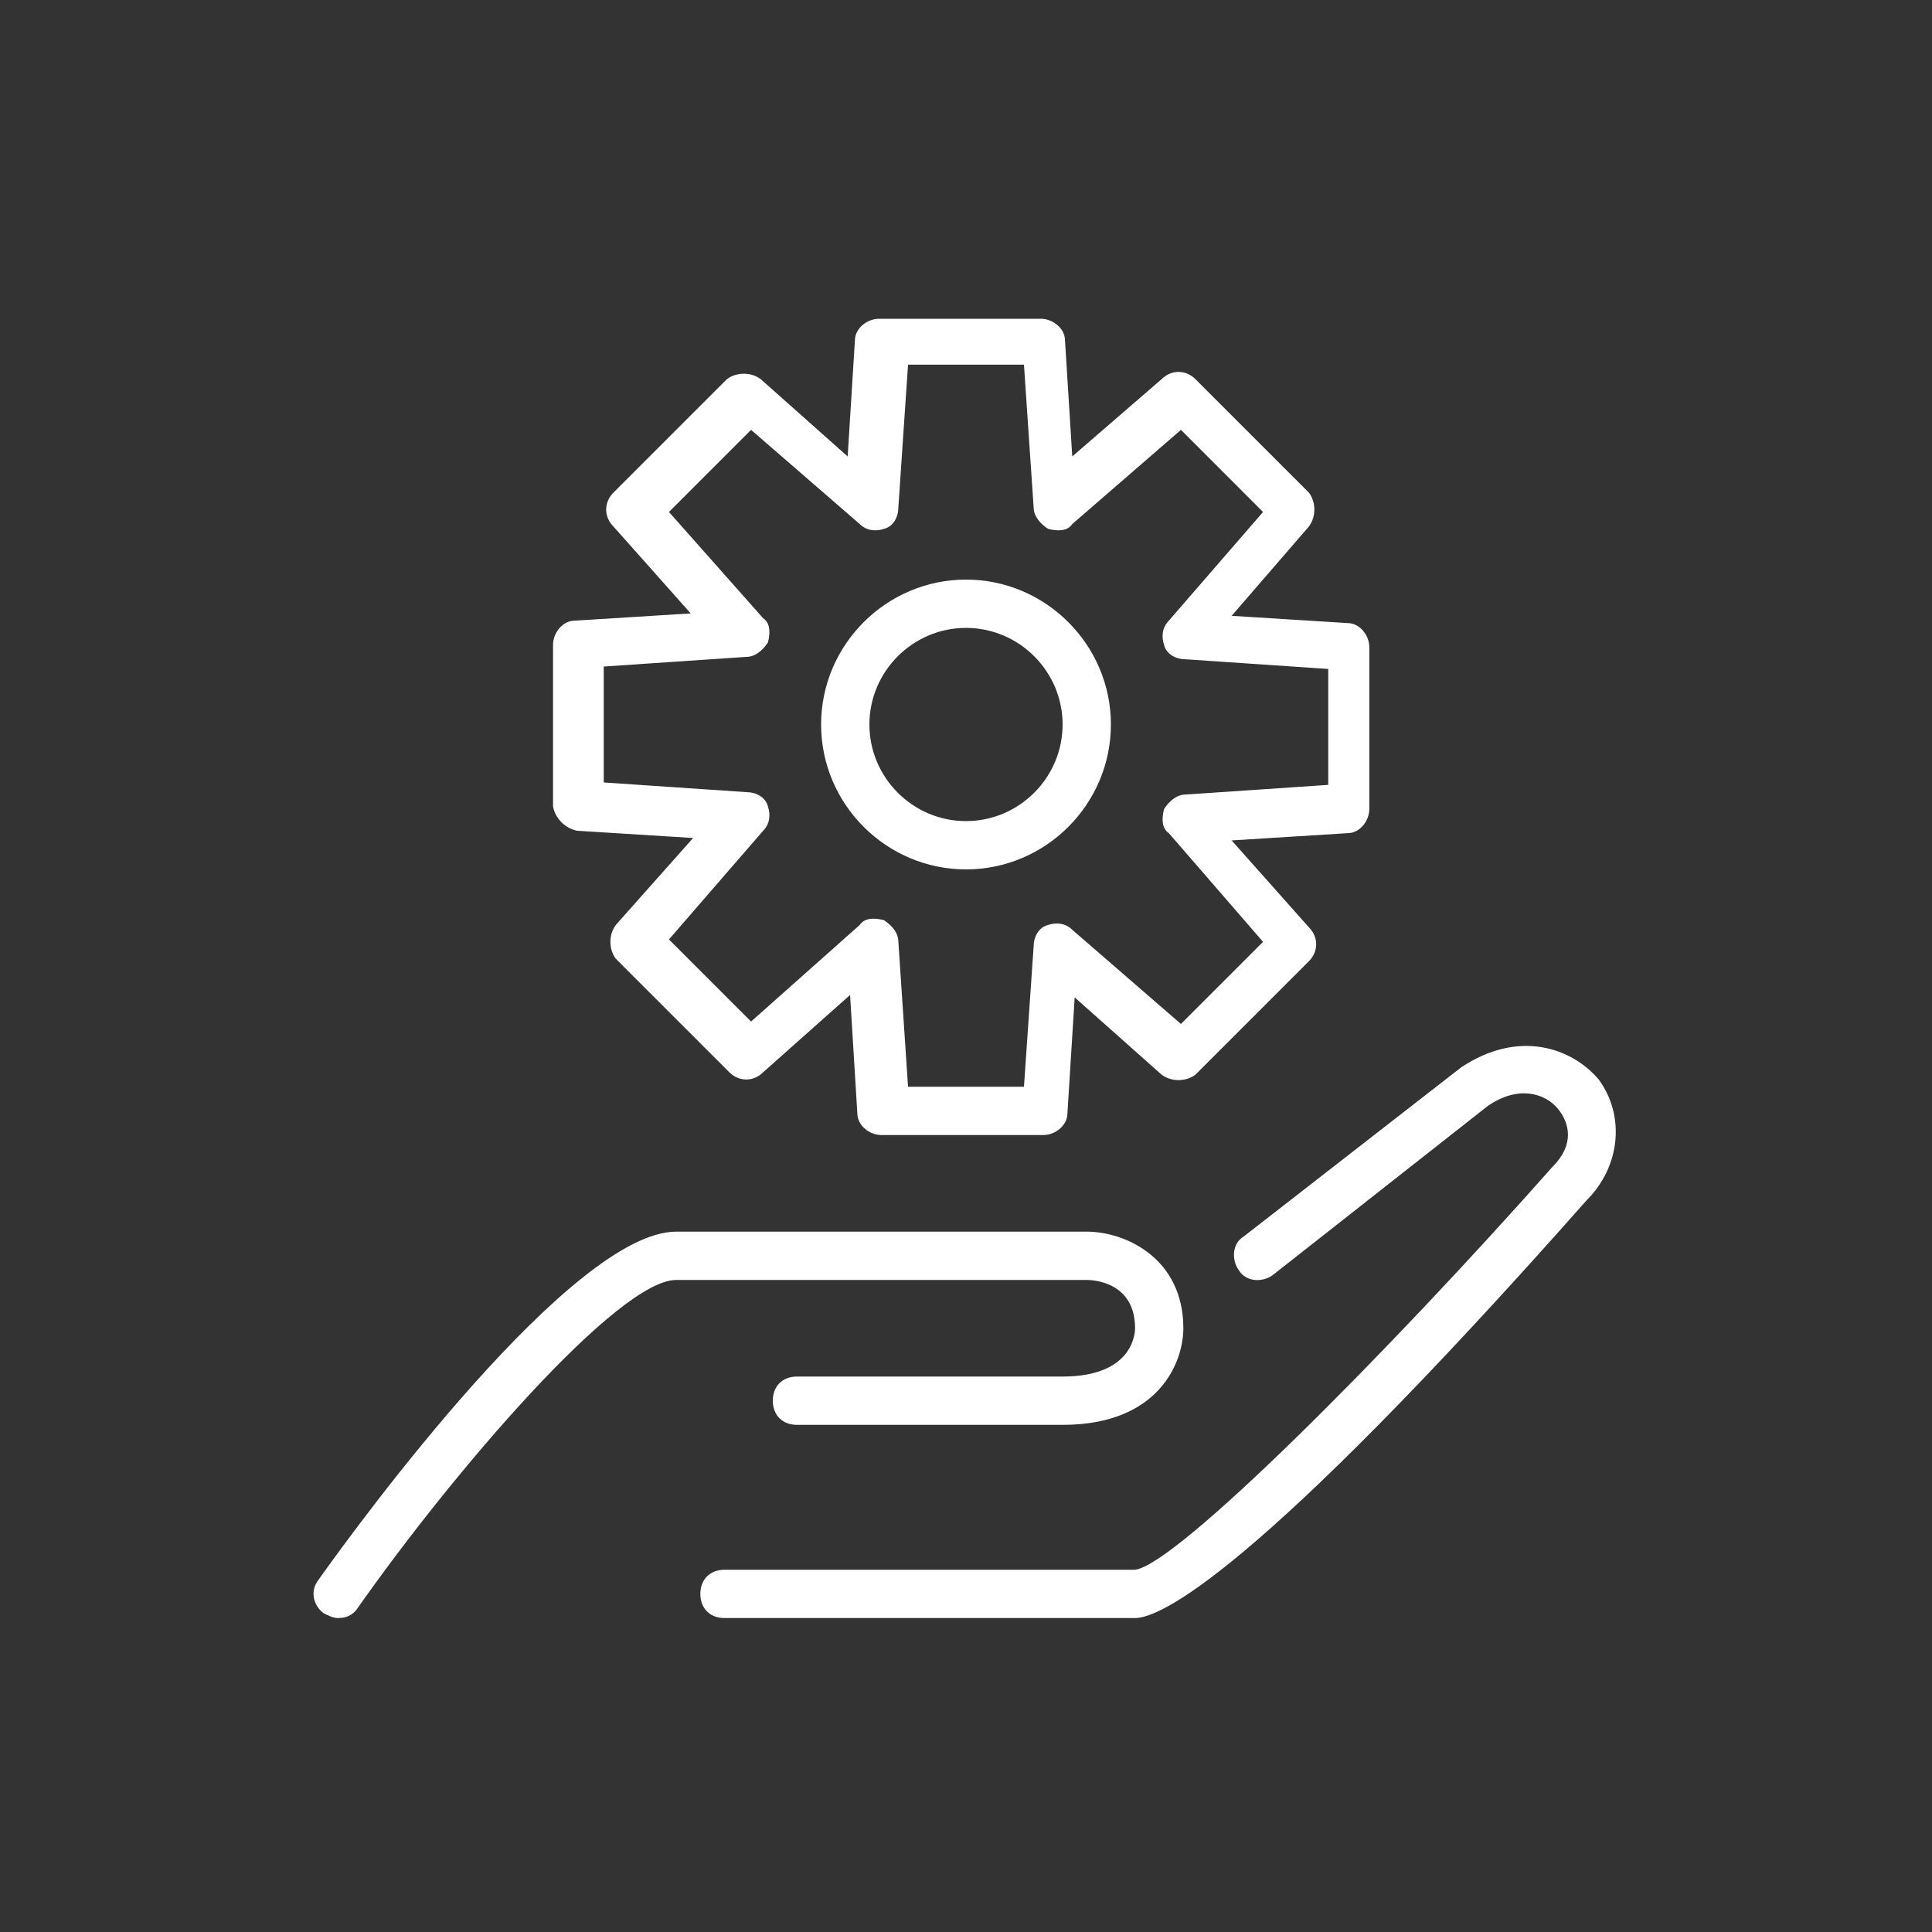 <?xml version="1.0" encoding="utf-8"?>
<!-- Generator: Adobe Illustrator 24.0.1, SVG Export Plug-In . SVG Version: 6.00 Build 0)  -->
<svg version="1.1" id="Layer_1" xmlns="http://www.w3.org/2000/svg" xmlns:xlink="http://www.w3.org/1999/xlink" x="0px" y="0px"
	 viewBox="0 0 80 80" style="enable-background:new 0 0 80 80;" xml:space="preserve">
<rect x="0" y="0" width="80" height="80" fill="#333333" stroke="none"/>
<style type="text/css">
	.st0{fill-rule:evenodd;clip-rule:evenodd;fill:#FFFFFF;}
</style>
<path class="st0" d="M45,53H28c-2.4,0-9.2,7.9-13.2,13.6C14.6,66.9,14.3,67,14,67c-0.2,0-0.4-0.1-0.6-0.2c-0.4-0.3-0.6-0.9-0.2-1.4
	C14.9,63,23.7,51,28,51h17c1.6,0,4,1.1,4,4c0,1.4-1,4-5,4H33c-0.6,0-1-0.4-1-1s0.4-1,1-1h11c3,0,3-1.9,3-2C47,53.1,45.3,53,45,53
	L45,53z M65.7,49.7C51.9,65.3,48,67,47,67H30c-0.6,0-1-0.4-1-1s0.4-1,1-1h17c1.7-0.2,10.3-8.8,17.3-16.7c0.9-0.9,0.7-1.8,0.2-2.4
	c-0.5-0.6-1.6-1-2.9-0.1l-8.9,7c-0.4,0.3-1.1,0.3-1.4-0.2c-0.3-0.4-0.3-1.1,0.2-1.4l9-7c2.4-1.6,4.6-0.8,5.7,0.5
	C67.3,46.2,67.1,48.3,65.7,49.7L65.7,49.7z M25,27.6l5.9-0.4c0.4,0,0.7-0.3,0.9-0.6c0.1-0.4,0.1-0.8-0.2-1l-3.9-4.4l3.4-3.4l4.5,3.9
	c0.3,0.3,0.7,0.3,1,0.2c0.4-0.1,0.6-0.5,0.6-0.9l0.4-5.9h4.8l0.4,5.9c0,0.4,0.3,0.7,0.6,0.9c0.4,0.1,0.8,0.1,1-0.2l4.5-3.9l3.4,3.4
	l-3.9,4.5c-0.3,0.3-0.3,0.7-0.2,1c0.1,0.4,0.5,0.6,0.9,0.6l5.9,0.4v4.8l-5.9,0.4c-0.4,0-0.7,0.3-0.9,0.6c-0.1,0.4-0.1,0.8,0.2,1
	l3.9,4.5l-3.4,3.4l-4.5-3.9c-0.3-0.3-0.7-0.3-1-0.2c-0.4,0.1-0.6,0.5-0.6,0.9L42.4,45h-4.8l-0.4-6c0-0.4-0.3-0.7-0.6-0.9
	c-0.4-0.1-0.8-0.1-1,0.2l-4.5,4l-3.4-3.4l3.9-4.5c0.3-0.3,0.3-0.7,0.2-1c-0.1-0.4-0.5-0.6-0.9-0.6L25,32.4V27.6z M23.9,34.4l4.8,0.3
	l-3.2,3.6c-0.3,0.4-0.3,1,0,1.4l4.7,4.7c0.4,0.4,1,0.4,1.4,0l3.6-3.2l0.3,4.9c0,0.5,0.5,0.9,1,0.9h6.7c0.5,0,1-0.4,1-0.9l0.3-4.8
	l3.6,3.2c0.4,0.3,1,0.3,1.4,0l4.7-4.7c0.4-0.4,0.4-1,0-1.4l-3.2-3.6l4.8-0.3c0.5,0,0.9-0.5,0.9-1v-6.7c0-0.5-0.4-1-0.9-1l-4.8-0.3
	l3.2-3.7c0.3-0.4,0.3-1,0-1.4l-4.7-4.7c-0.4-0.4-1-0.4-1.4,0l-3.7,3.2l-0.3-4.8c0-0.5-0.5-0.9-1-0.9h-6.7c-0.5,0-1,0.4-1,0.9
	l-0.3,4.8l-3.6-3.2c-0.4-0.3-1-0.3-1.4,0l-4.7,4.7c-0.4,0.4-0.4,1,0,1.4l3.2,3.6l-4.8,0.3c-0.5,0-0.9,0.5-0.9,1v6.7
	C23,33.9,23.4,34.3,23.9,34.4L23.9,34.4z M40,26c2.2,0,4,1.8,4,4s-1.8,4-4,4s-4-1.8-4-4S37.8,26,40,26L40,26z M40,36
	c3.3,0,6-2.7,6-6s-2.7-6-6-6c-3.3,0-6,2.7-6,6S36.7,36,40,36L40,36z"/>
</svg>
